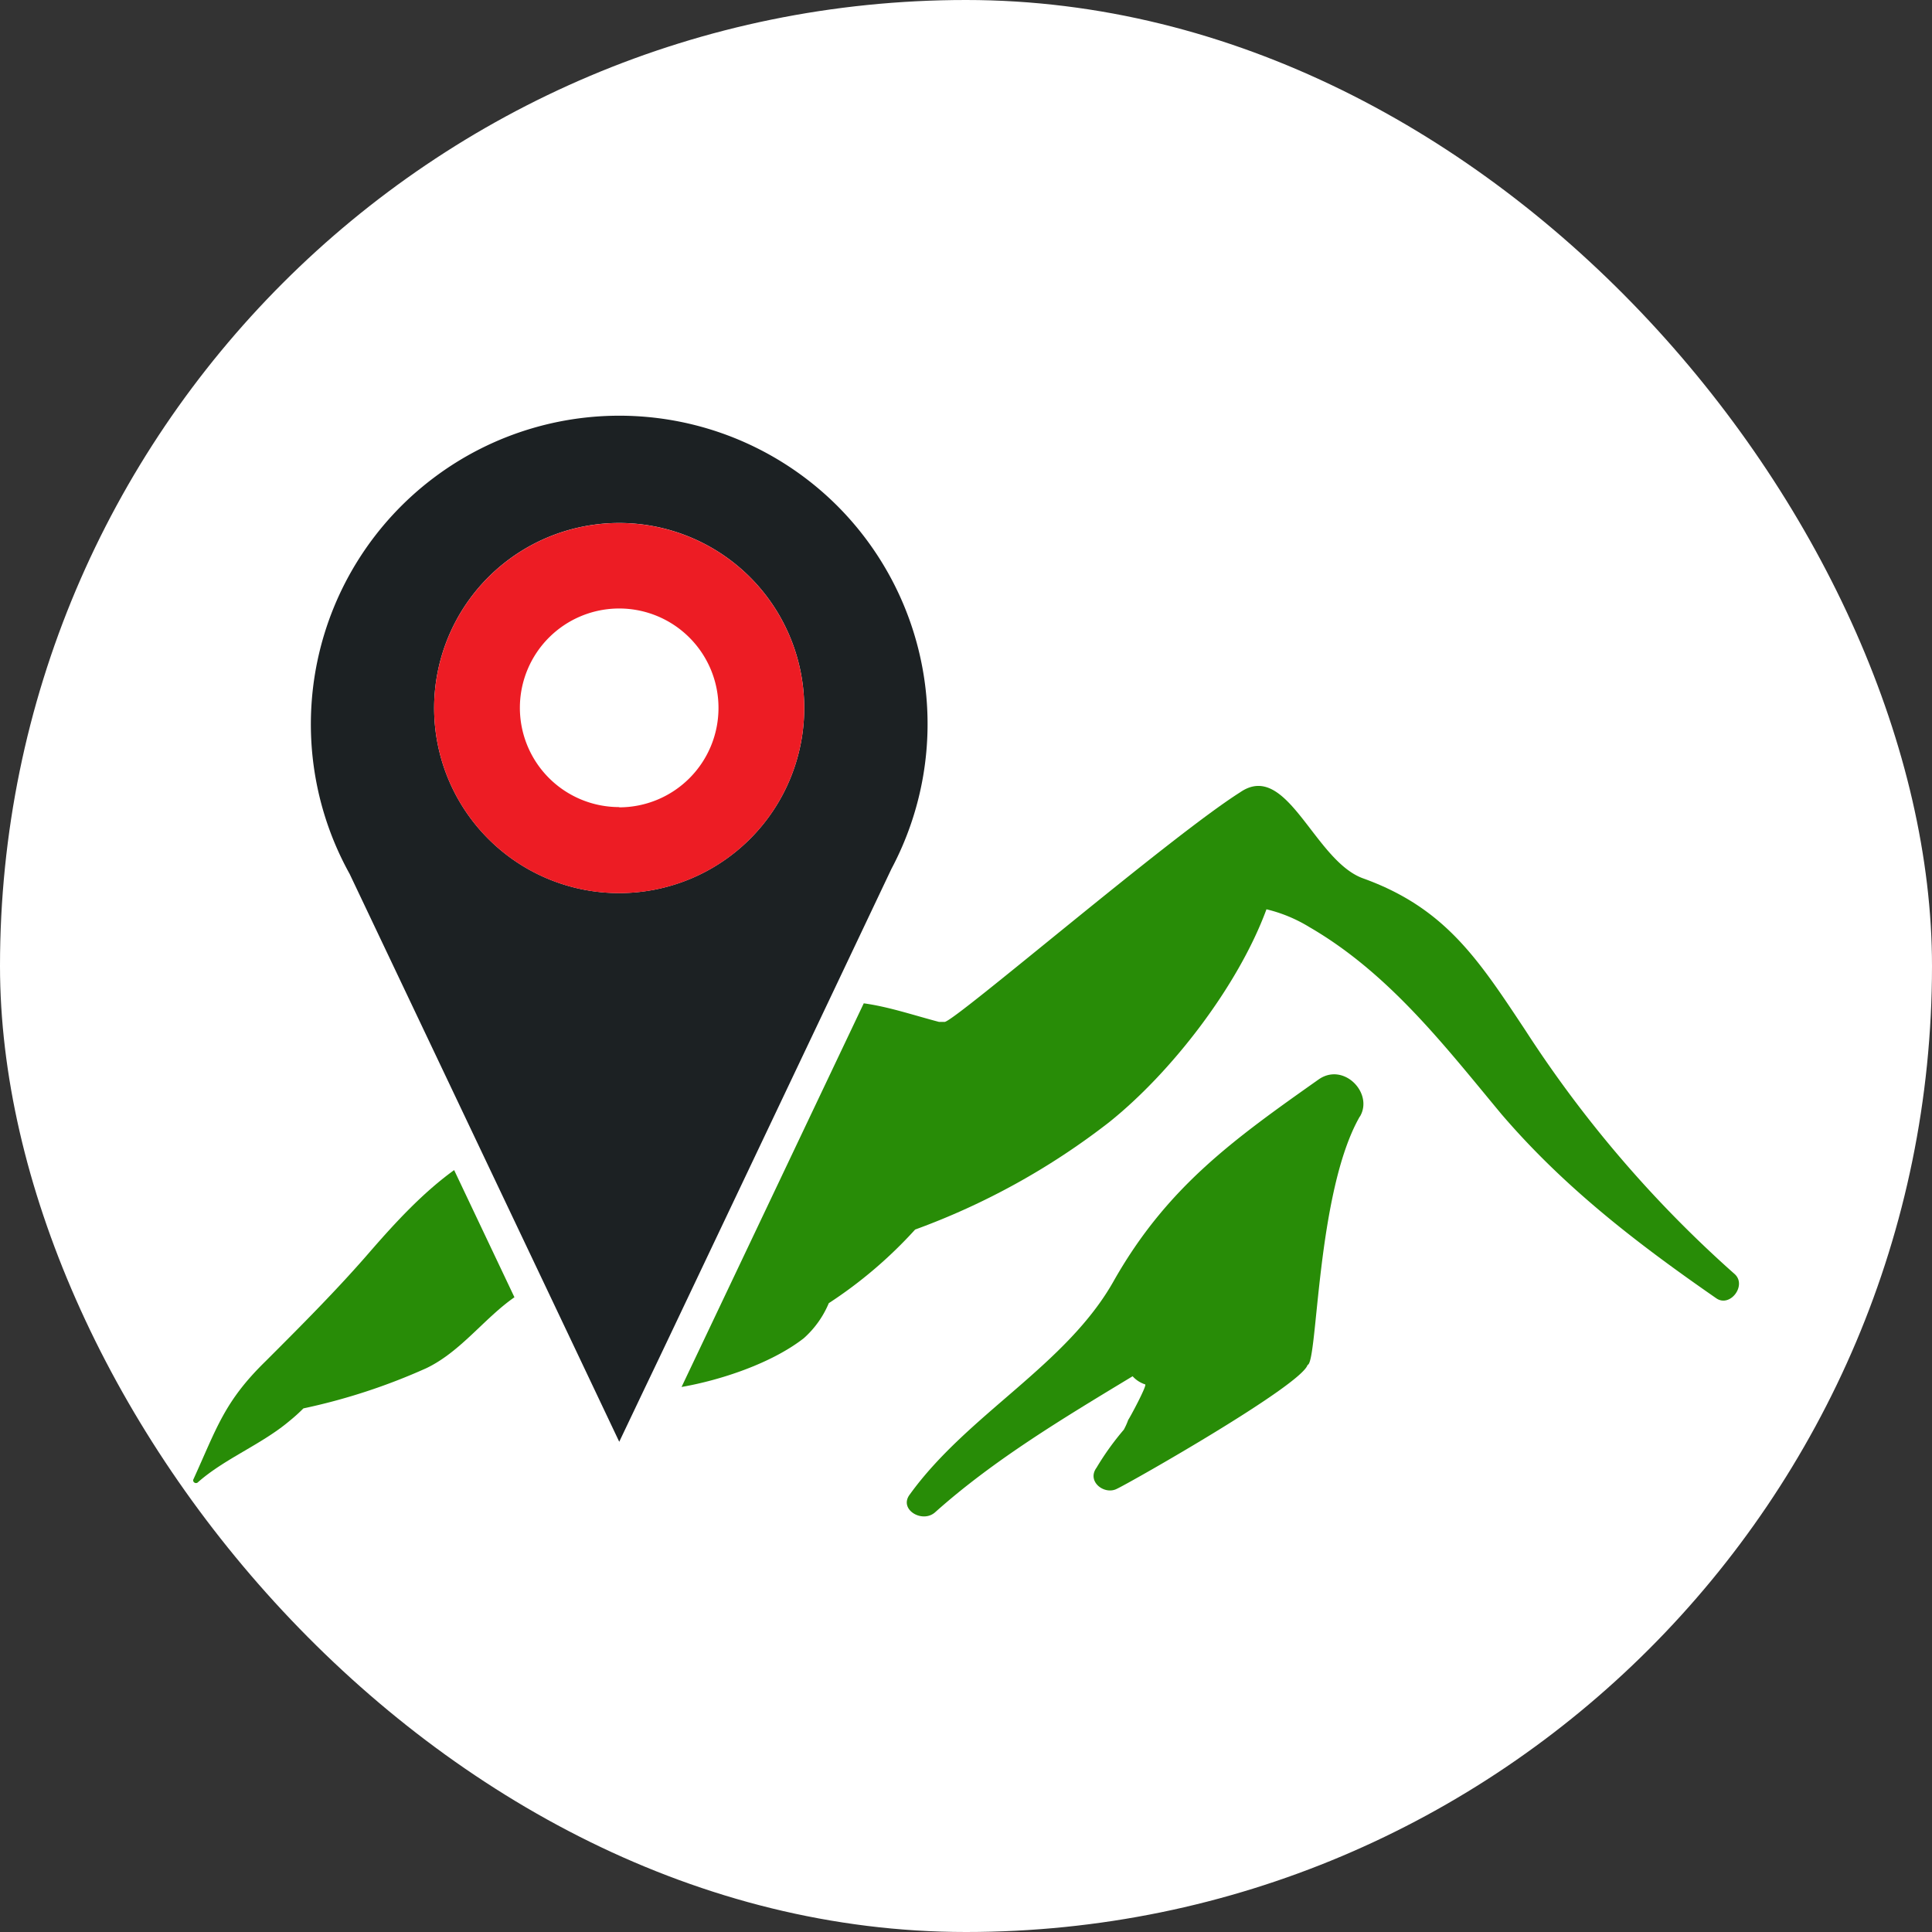 <svg xmlns="http://www.w3.org/2000/svg" version="1.1" xmlns:xlink="http://www.w3.org/1999/xlink" xmlns:svgjs="http://svgjs.com/svgjs" width="1000" height="1000"><rect width="100%" height="100%" fill="#333333" stroke="none"/><rect width="1000" height="1000" rx="500" ry="500" fill="#ffffff"></rect><g transform="matrix(3.063,0,0,3.063,99.983,215.072)"><svg xmlns="http://www.w3.org/2000/svg" version="1.1" xmlns:xlink="http://www.w3.org/1999/xlink" xmlns:svgjs="http://svgjs.com/svgjs" width="261.2" height="186.04"><svg xmlns="http://www.w3.org/2000/svg" viewBox="0 0 261.2 186.04"><path d="M44.1,127.51,54.29,149c-5.12,3.56-9.1,9.23-14.92,12a102.62,102.62,0,0,1-20.74,6.78,28.75,28.75,0,0,1-2.34,2.11c-4.73,4-11,6.38-15.55,10.43a.48.48,0,0,1-.74-.46c4-8.77,5.24-13.22,12.25-20.06,6.09-6.09,12.25-12.25,17.89-18.8C34.19,136.36,38.81,131.33,44.1,127.51Z" fill="#288c07"></path><path d="M257.39,149.18c-13.4-9.29-25.65-18.69-36.3-31.11-9.57-11.51-19-23.82-32.48-31.63a25,25,0,0,0-7.24-3c-4.79,13-16.07,27.58-26.61,36A120.61,120.61,0,0,1,122,137.56,74.93,74.93,0,0,1,107.41,150a16.42,16.42,0,0,1-4.22,5.92c-5.49,4.28-14.14,7.11-20.66,8.24l30.79-64.83c4.23.58,8.38,2,12.72,3.14H127c1.88-.23,38.12-31.34,49.92-38.8,7.92-5.47,12.48,11.51,20.74,14.53,13.91,5,19.49,13.67,27.47,25.7a200.3,200.3,0,0,0,35.38,41.2C262.57,147,259.72,150.78,257.39,149.18Z" fill="#288c07"></path><path d="M197.16,118.47c2.33-3.93-2.68-9.18-6.9-6.33-14.36,10.14-25.58,18.12-34.59,33.91-8,14.41-24.73,22.62-34.59,36.3-1.88,2.5,2.11,4.9,4.28,3,10-8.94,21.82-16,33.39-23a4.87,4.87,0,0,0,2.11,1.37c.45,0-2.57,5.64-2.85,6a11.51,11.51,0,0,1-.74,1.65,46.68,46.68,0,0,0-4.62,6.44c-1.71,2.34,1.37,4.68,3.48,3.54,2.16-1,31.11-17.44,32.19-20.92,1.71-.28,1.48-29.23,8.84-42" fill="#288c07"></path><path d="M108.85,15.27a52.13,52.13,0,0,0-82.4,62.21l22.36,47.08,10.41,21.92,4.67,9.84h0L72,173.42l4.14-8.7c1.22-2.55,2.37-4.95,3.12-6.53l.89-1.87,4-8.42,23.09-48.62L118,76.6A52.14,52.14,0,0,0,108.85,15.27ZM72,80.7a31.27,31.27,0,1,1,31.26-31.27A31.27,31.27,0,0,1,72,80.7Z" fill="#1c2123"></path><path d="M72,18.17a31.27,31.27,0,1,0,31.26,31.26A31.27,31.27,0,0,0,72,18.17Zm0,48A16.78,16.78,0,1,1,88.77,49.43,16.78,16.78,0,0,1,72,66.21Z" fill="#ed1c24"></path></svg></svg></g></svg>